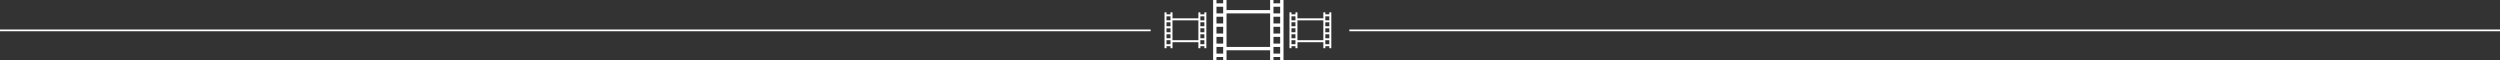 <svg xmlns="http://www.w3.org/2000/svg" width="1440.5" height="34.766" viewBox="0 0 1440.5 34.766">
  <rect x="0" y="0" width="1440.5" height="34.766" fill="#333333" stroke="none"/>
  <defs>
    <style>
      .cls-1 {
        fill: none;
        stroke: #fff;
      }

      .cls-2 {
        fill: #fff;
      }
    </style>
  </defs>
  <g id="Group_105" data-name="Group 105" transform="translate(-240 -830)">
    <line id="Line_1" data-name="Line 1" class="cls-1" x2="663" transform="translate(1017.5 847.5)"/>
    <line id="Line_2" data-name="Line 2" class="cls-1" x2="663" transform="translate(240 847.5)"/>
    <g id="Group_104" data-name="Group 104">
      <path id="Path_20" data-name="Path 20" class="cls-2" d="M169.628,55v1.931h-3.863V55h-1.931v5.794H138.726V55h-1.931v1.931h-3.863V55H131V89.766h1.931V87.834h3.863v1.931h1.931V83.971h25.109v5.794h1.931V87.834h3.863v1.931h1.931V55Zm0,3.863v3.863h-3.863V58.863Zm-3.863,17.383h3.863v3.863h-3.863Zm0-1.931V70.451h3.863v3.863Zm0-5.794V64.657h3.863V68.52Zm-28.971,0h-3.863V64.657h3.863Zm0,1.931v3.863h-3.863V70.451Zm0,5.794v3.863h-3.863V76.246Zm0-17.383v3.863h-3.863V58.863ZM132.931,85.9V82.04h3.863V85.9Zm5.794-3.863V62.726h25.109V82.04Zm27.04,3.863V82.04h3.863V85.9Z" transform="translate(808 775)"/>
      <path id="Path_21" data-name="Path 21" class="cls-2" d="M153.952,55v1.148h-2.3V55H150.51v3.443H135.59V55h-1.148v1.148h-2.3V55H131V75.657h1.148V74.51h2.3v1.148h1.148V72.214H150.51v3.443h1.148V74.51h2.3v1.148H155.1V55Zm0,2.3v2.3h-2.3V57.3Zm-2.3,10.329h2.3v2.3h-2.3Zm0-1.148v-2.3h2.3v2.3Zm0-3.443v-2.3h2.3v2.3Zm-17.214,0h-2.3v-2.3h2.3Zm0,1.148v2.3h-2.3v-2.3Zm0,3.443v2.3h-2.3v-2.3Zm0-10.329v2.3h-2.3V57.3Zm-2.3,16.067v-2.3h2.3v2.3Zm3.443-2.3V59.59H150.51V71.067Zm16.067,2.3v-2.3h2.3v2.3Z" transform="translate(852 782.109)"/>
      <path id="Path_22" data-name="Path 22" class="cls-2" d="M153.952,55v1.148h-2.3V55H150.51v3.443H135.59V55h-1.148v1.148h-2.3V55H131V75.657h1.148V74.51h2.3v1.148h1.148V72.214H150.51v3.443h1.148V74.51h2.3v1.148H155.1V55Zm0,2.3v2.3h-2.3V57.3Zm-2.3,10.329h2.3v2.3h-2.3Zm0-1.148v-2.3h2.3v2.3Zm0-3.443v-2.3h2.3v2.3Zm-17.214,0h-2.3v-2.3h2.3Zm0,1.148v2.3h-2.3v-2.3Zm0,3.443v2.3h-2.3v-2.3Zm0-10.329v2.3h-2.3V57.3Zm-2.3,16.067v-2.3h2.3v2.3Zm3.443-2.3V59.59H150.51V71.067Zm16.067,2.3v-2.3h2.3v2.3Z" transform="translate(780 782.109)"/>
    </g>
  </g>
</svg>
